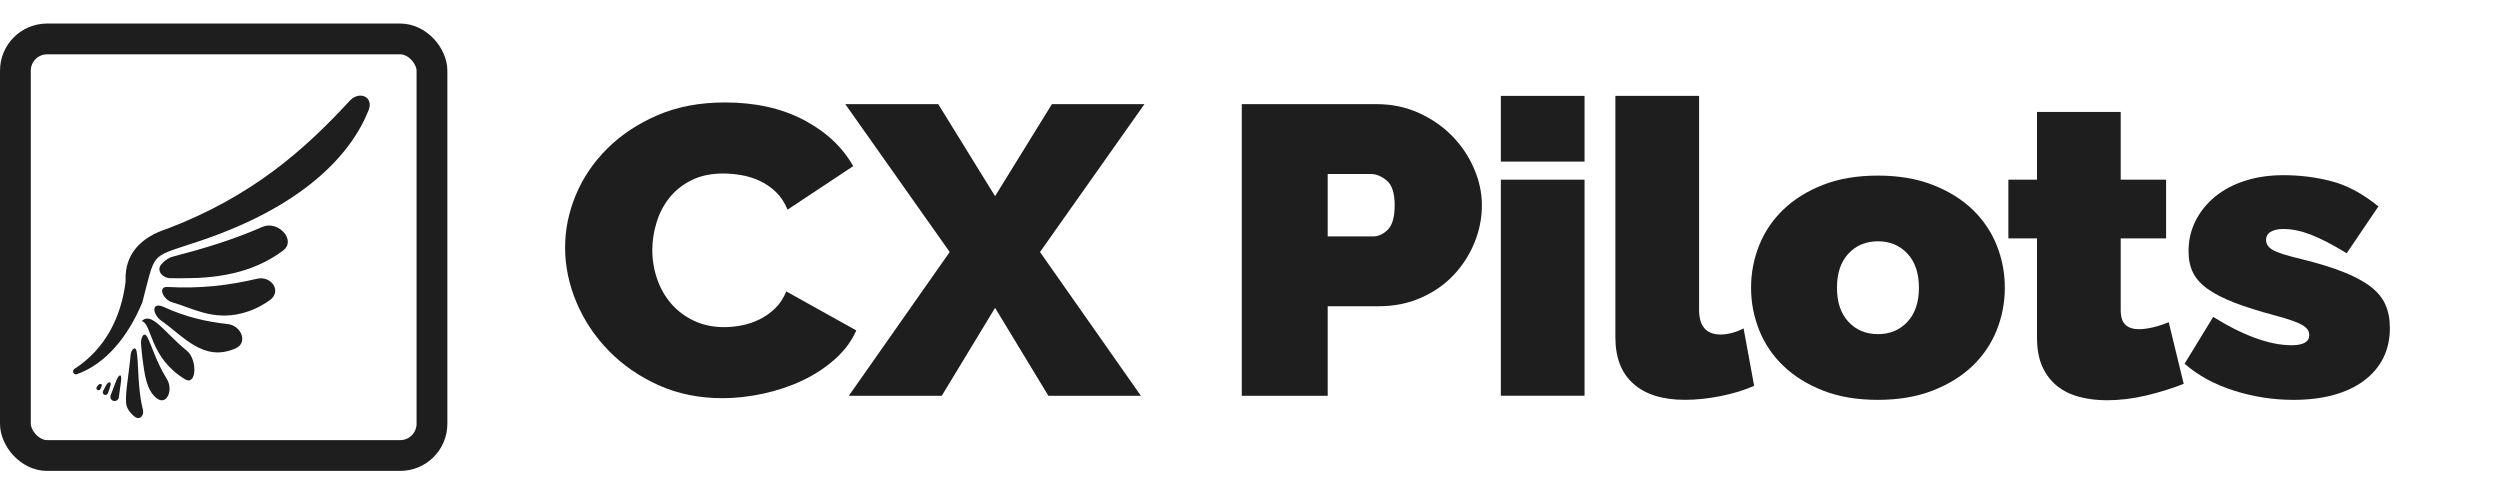 <svg width="190" height="38" viewBox="0 0 190 38" fill="none" xmlns="http://www.w3.org/2000/svg">
<rect x="1.17" y="2.959" width="31.659" height="31.659" rx="2.409" stroke="#1E1E1E" stroke-width="2.34"/>
<path fill-rule="evenodd" clip-rule="evenodd" d="M7.395 29.632C7.472 29.686 7.578 29.663 7.622 29.581C7.68 29.472 7.719 29.38 7.733 29.302C7.765 29.139 7.556 29.146 7.455 29.278C7.423 29.32 7.391 29.361 7.36 29.402C7.304 29.475 7.32 29.58 7.395 29.632ZM14.416 18.566C23.189 15.801 26.75 11.581 28.018 8.362C28.412 7.361 27.309 6.869 26.579 7.659C23.171 11.352 19.21 14.898 12.743 17.373C10.646 18.039 9.488 19.353 9.544 21.277C9.546 21.344 9.545 21.412 9.536 21.478C9.201 24.055 8.044 26.498 5.659 28.036C5.525 28.123 5.517 28.32 5.648 28.412C5.705 28.451 5.778 28.462 5.843 28.439C8.045 27.658 9.748 25.562 10.817 22.976C11.808 19.226 11.39 19.58 14.416 18.566ZM12.25 20.103C11.87 20.568 12.342 21.126 12.941 21.143C13.481 21.157 13.989 21.145 14.47 21.138C17.757 21.091 19.949 20.218 21.517 19.038C22.553 18.257 21.132 16.724 19.943 17.245C17.642 18.253 15.37 18.922 13.105 19.512C13.046 19.528 12.987 19.548 12.931 19.574C12.656 19.708 12.424 19.89 12.25 20.103ZM12.659 21.807C11.982 21.84 12.429 22.782 13.08 22.97C14.617 23.414 16.158 24.366 18.361 23.815C19.037 23.646 19.749 23.353 20.513 22.806C21.444 22.14 20.628 20.925 19.514 21.189C17.434 21.683 15.217 21.956 12.659 21.807ZM12.17 23.237C11.482 23.098 11.676 23.97 12.253 24.37C13.928 25.532 15.464 27.552 17.902 26.478C18.878 26.049 18.339 24.73 17.279 24.623C15.797 24.473 14.116 24.104 12.422 23.318C12.367 23.292 12.31 23.269 12.251 23.255C12.223 23.248 12.197 23.242 12.17 23.237ZM10.776 24.402C10.776 24.402 10.777 24.403 10.777 24.403C11.576 24.623 11.315 27.135 14.047 28.817C14.954 29.375 15.021 27.319 14.193 26.648C12.512 25.287 11.539 23.649 10.777 24.401C10.776 24.401 10.776 24.401 10.776 24.402ZM12.688 28.817C13.182 29.615 12.687 30.84 11.931 30.284C11.132 29.695 10.991 28.462 10.826 27.236C10.778 26.885 10.764 26.549 10.725 26.226C10.658 25.675 10.946 25.131 11.201 25.624C11.526 26.253 11.87 27.495 12.688 28.817ZM10.858 31.116C10.978 31.583 10.617 31.967 10.239 31.668C9.898 31.398 9.608 31.037 9.58 30.602C9.525 29.743 9.786 28.541 9.928 26.96C9.966 26.534 10.297 26.272 10.38 26.692C10.551 27.56 10.443 29.513 10.858 31.116ZM8.522 30.421C8.723 30.561 9.002 30.433 9.033 30.19C9.092 29.73 9.161 29.296 9.203 28.932C9.275 28.316 9.004 28.449 8.795 29.034C8.678 29.361 8.531 29.708 8.405 30.059C8.356 30.192 8.406 30.34 8.522 30.421ZM7.895 29.982C7.811 29.923 7.784 29.811 7.831 29.721C7.906 29.578 7.983 29.431 8.063 29.28C8.226 28.972 8.488 28.969 8.395 29.305C8.35 29.47 8.283 29.664 8.205 29.883C8.159 30.01 8.006 30.059 7.895 29.982Z" fill="#1E1E1E"/>
<path fill-rule="evenodd" clip-rule="evenodd" d="M42.947 18.806C42.947 17.453 43.22 16.121 43.767 14.81C44.314 13.499 45.112 12.324 46.161 11.283C47.21 10.242 48.482 9.399 49.978 8.754C51.473 8.109 53.181 7.786 55.101 7.786C57.4 7.786 59.392 8.229 61.078 9.113C62.763 9.998 64.019 11.168 64.845 12.625L59.856 15.934C59.632 15.393 59.337 14.946 58.968 14.591C58.6 14.238 58.192 13.957 57.746 13.749C57.3 13.541 56.837 13.395 56.357 13.312C55.877 13.229 55.414 13.187 54.967 13.187C54.03 13.187 53.22 13.358 52.54 13.702C51.858 14.045 51.301 14.493 50.865 15.044C50.43 15.596 50.106 16.22 49.895 16.917C49.682 17.614 49.576 18.306 49.576 18.993C49.576 19.763 49.699 20.502 49.945 21.209C50.19 21.917 50.547 22.542 51.016 23.082C51.485 23.624 52.059 24.056 52.74 24.378C53.421 24.701 54.185 24.862 55.034 24.862C55.48 24.862 55.938 24.815 56.407 24.721C56.875 24.628 57.328 24.472 57.763 24.253C58.198 24.034 58.589 23.753 58.935 23.41C59.281 23.067 59.554 22.646 59.755 22.146L65.079 25.112C64.722 25.923 64.18 26.652 63.455 27.297C62.73 27.942 61.904 28.483 60.978 28.92C60.051 29.357 59.057 29.69 57.997 29.919C56.937 30.148 55.905 30.262 54.9 30.262C53.137 30.262 51.524 29.934 50.062 29.279C48.6 28.623 47.338 27.755 46.279 26.672C45.218 25.59 44.398 24.363 43.817 22.989C43.236 21.616 42.947 20.221 42.947 18.806" fill="#1E1E1E"/>
<path fill-rule="evenodd" clip-rule="evenodd" d="M71.306 7.915L75.626 14.908L79.945 7.915H86.977L79.041 19.153L86.708 30.079H79.677L75.626 23.398L71.574 30.079H64.51L72.177 19.153L64.242 7.915H71.306Z" fill="#1E1E1E"/>
<path fill-rule="evenodd" clip-rule="evenodd" d="M100.905 17.968H104.354C104.756 17.968 105.129 17.797 105.475 17.453C105.821 17.11 105.995 16.491 105.995 15.596C105.995 14.68 105.794 14.056 105.392 13.723C104.99 13.39 104.588 13.223 104.186 13.223H100.905V17.968ZM94.376 30.079V7.915H104.622C105.782 7.915 106.854 8.139 107.836 8.586C108.818 9.034 109.661 9.616 110.364 10.335C111.067 11.052 111.62 11.875 112.022 12.801C112.423 13.727 112.624 14.658 112.624 15.595C112.624 16.573 112.434 17.525 112.055 18.451C111.675 19.377 111.145 20.199 110.464 20.917C109.783 21.635 108.958 22.207 107.987 22.634C107.016 23.061 105.95 23.274 104.789 23.274H100.905V30.079H94.376Z" fill="#1E1E1E"/>
<path fill-rule="evenodd" clip-rule="evenodd" d="M114.064 30.075H120.426V13.655H114.064V30.075ZM114.064 12.281H120.426V7.287H114.064V12.281Z" fill="#1E1E1E"/>
<path fill-rule="evenodd" clip-rule="evenodd" d="M122.769 7.287H129.131V23.55C129.131 24.799 129.678 25.423 130.772 25.423C131.039 25.423 131.329 25.382 131.642 25.298C131.955 25.216 132.245 25.101 132.512 24.955L133.316 29.325C132.557 29.659 131.703 29.919 130.755 30.106C129.806 30.293 128.908 30.387 128.059 30.387C126.363 30.387 125.057 29.981 124.142 29.169C123.227 28.358 122.769 27.182 122.769 25.642V7.287Z" fill="#1E1E1E"/>
<path fill-rule="evenodd" clip-rule="evenodd" d="M139.61 21.866C139.61 22.97 139.9 23.833 140.48 24.457C141.061 25.081 141.808 25.394 142.724 25.394C143.639 25.394 144.387 25.081 144.967 24.457C145.547 23.833 145.838 22.97 145.838 21.866C145.838 20.764 145.547 19.9 144.967 19.276C144.387 18.651 143.639 18.339 142.724 18.339C141.808 18.339 141.061 18.651 140.48 19.276C139.9 19.9 139.61 20.764 139.61 21.866M142.725 30.389C141.139 30.389 139.749 30.155 138.556 29.686C137.361 29.218 136.357 28.594 135.543 27.814C134.727 27.033 134.113 26.128 133.701 25.098C133.287 24.067 133.081 22.991 133.081 21.866C133.081 20.743 133.287 19.666 133.701 18.636C134.113 17.606 134.727 16.7 135.543 15.92C136.357 15.139 137.361 14.515 138.556 14.047C139.749 13.579 141.139 13.345 142.725 13.345C144.286 13.345 145.671 13.579 146.876 14.047C148.082 14.515 149.091 15.139 149.907 15.92C150.721 16.7 151.335 17.606 151.748 18.636C152.161 19.666 152.367 20.743 152.367 21.866C152.367 22.991 152.161 24.067 151.748 25.098C151.335 26.128 150.721 27.033 149.907 27.814C149.091 28.594 148.082 29.218 146.876 29.686C145.671 30.155 144.286 30.389 142.725 30.389" fill="#1E1E1E"/>
<path fill-rule="evenodd" clip-rule="evenodd" d="M165.962 29.171C165.069 29.525 164.114 29.821 163.099 30.061C162.083 30.299 161.084 30.42 160.102 30.42C159.388 30.42 158.707 30.336 158.06 30.17C157.412 30.003 156.849 29.733 156.369 29.358C155.889 28.983 155.509 28.495 155.23 27.891C154.951 27.288 154.812 26.538 154.812 25.643V18.12H152.636V13.656H154.812V8.506H161.174V13.656H164.623V18.12H161.174V23.552C161.174 24.093 161.296 24.473 161.542 24.691C161.787 24.91 162.122 25.019 162.546 25.019C162.859 25.019 163.216 24.972 163.618 24.879C164.02 24.785 164.422 24.655 164.823 24.488L165.962 29.171Z" fill="#1E1E1E"/>
<path fill-rule="evenodd" clip-rule="evenodd" d="M174.298 30.39C172.758 30.39 171.251 30.155 169.778 29.687C168.305 29.219 167.055 28.538 166.028 27.643L168.204 24.084C169.298 24.771 170.353 25.301 171.368 25.676C172.384 26.05 173.316 26.238 174.164 26.238C175.057 26.238 175.504 25.978 175.504 25.457C175.504 25.166 175.33 24.916 174.985 24.708C174.638 24.5 173.963 24.261 172.959 23.99C171.709 23.657 170.666 23.33 169.828 23.007C168.991 22.684 168.31 22.335 167.786 21.961C167.261 21.587 166.887 21.17 166.664 20.712C166.441 20.255 166.329 19.714 166.329 19.089C166.329 18.257 166.508 17.487 166.865 16.779C167.222 16.072 167.719 15.458 168.355 14.937C168.991 14.417 169.75 14.016 170.632 13.736C171.513 13.454 172.479 13.314 173.528 13.314C174.823 13.314 176.056 13.47 177.228 13.782C178.4 14.094 179.577 14.729 180.76 15.686L178.35 19.245C177.256 18.579 176.341 18.106 175.604 17.825C174.867 17.544 174.175 17.403 173.528 17.403C173.148 17.403 172.836 17.471 172.591 17.607C172.345 17.742 172.222 17.955 172.222 18.247C172.222 18.558 172.401 18.814 172.758 19.011C173.115 19.209 173.818 19.433 174.867 19.682C176.14 19.994 177.211 20.322 178.082 20.665C178.953 21.009 179.65 21.384 180.174 21.789C180.699 22.195 181.073 22.653 181.296 23.163C181.519 23.673 181.631 24.261 181.631 24.927C181.631 25.78 181.464 26.54 181.129 27.206C180.794 27.872 180.308 28.444 179.672 28.922C179.036 29.402 178.266 29.765 177.362 30.015C176.458 30.265 175.437 30.39 174.298 30.39" fill="#1E1E1E"/>
</svg>
